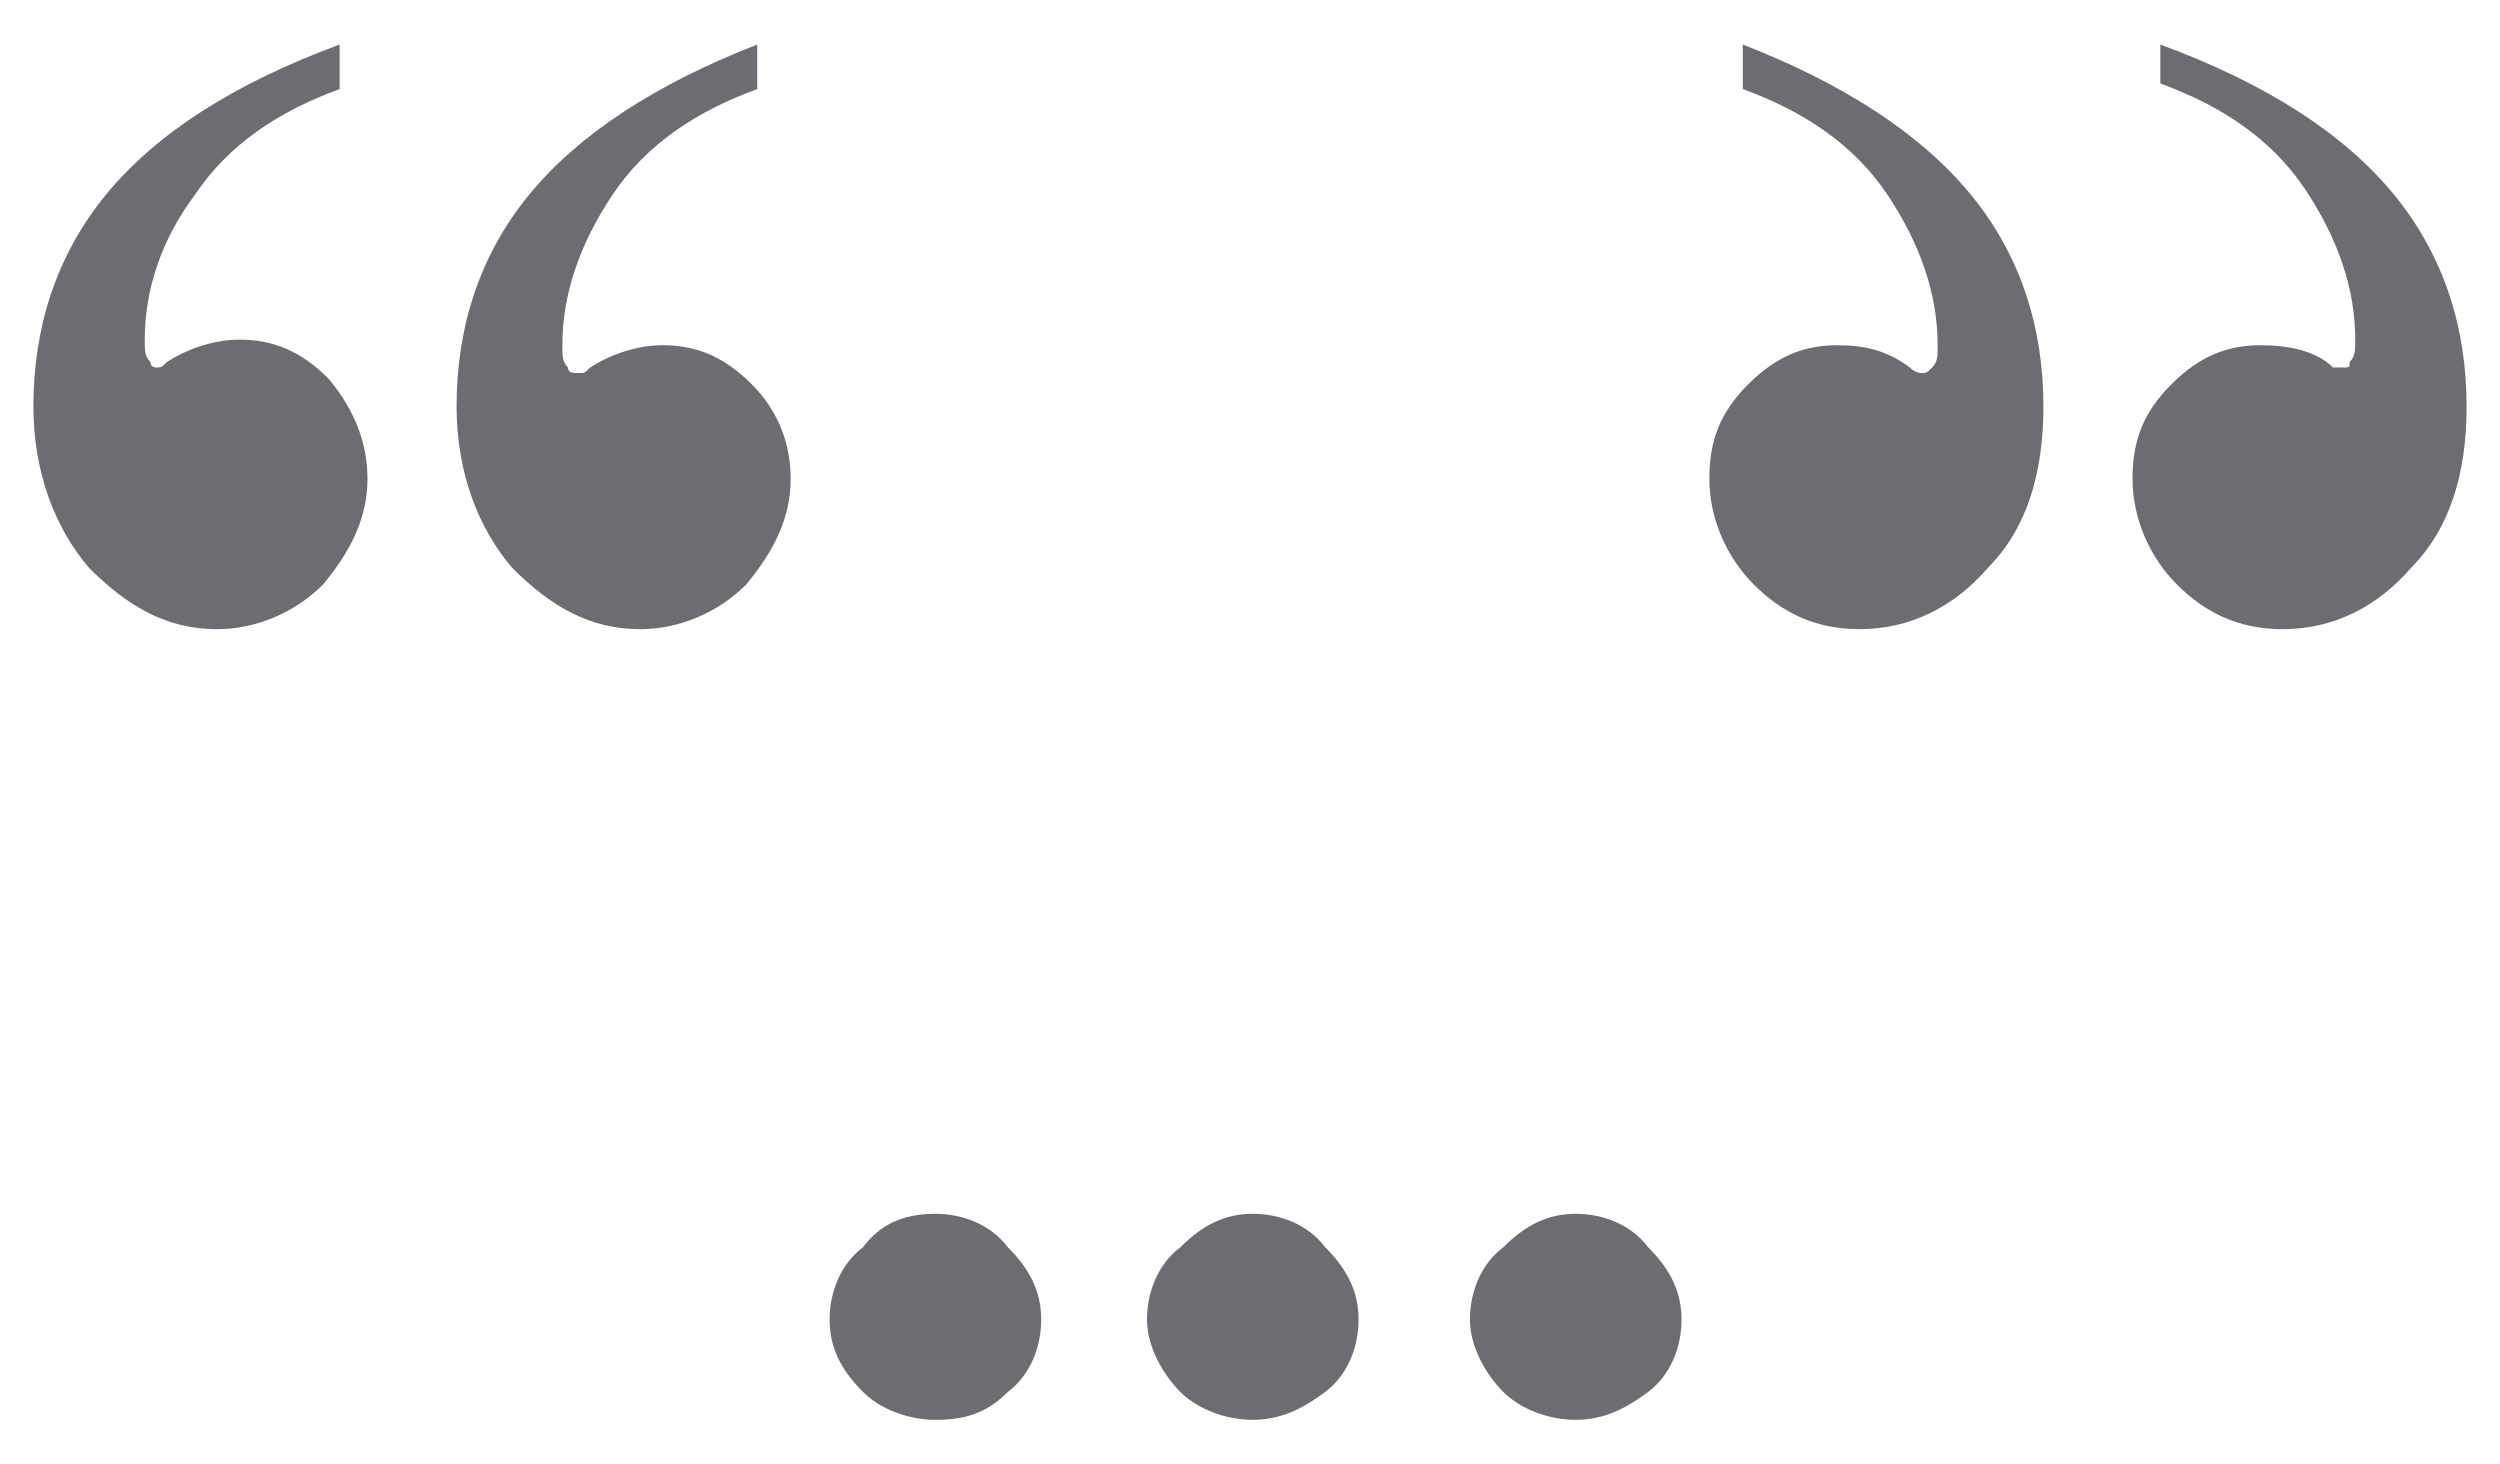 <?xml version="1.0" encoding="utf-8"?>
<!-- Generator: Adobe Illustrator 19.1.0, SVG Export Plug-In . SVG Version: 6.00 Build 0)  -->
<svg version="1.1" id="Camada_1" xmlns="http://www.w3.org/2000/svg" xmlns:xlink="http://www.w3.org/1999/xlink" x="0px" y="0px"
	 width="44.9px" height="26.3px" viewBox="0 0 44.9 26.3" style="enable-background:new 0 0 44.9 26.3;" xml:space="preserve">
<style type="text/css">
	.st0{fill:#6C6D70;}
</style>
<g>
	<g>
		<path class="st0" d="M43,3.5c0.9,1.1,1.3,2.4,1.3,3.8c0,1.2-0.3,2.2-1,2.9c-0.6,0.7-1.4,1.1-2.3,1.1c-0.8,0-1.4-0.3-1.9-0.8
			c-0.5-0.5-0.8-1.2-0.8-1.9c0-0.7,0.2-1.2,0.7-1.7c0.5-0.5,1-0.7,1.6-0.7c0.5,0,1,0.1,1.3,0.4C42,6.6,42,6.6,42.1,6.6
			s0.1,0,0.1-0.1c0.1-0.1,0.1-0.2,0.1-0.4c0-0.9-0.3-1.8-0.9-2.7c-0.6-0.9-1.5-1.5-2.6-1.9V0.8C40.7,1.5,42.1,2.4,43,3.5z M35.4,3.5
			c0.9,1.1,1.3,2.4,1.3,3.8c0,1.2-0.3,2.2-1,2.9c-0.6,0.7-1.4,1.1-2.3,1.1c-0.8,0-1.4-0.3-1.9-0.8C31,10,30.7,9.3,30.7,8.6
			c0-0.7,0.2-1.2,0.7-1.7c0.5-0.5,1-0.7,1.6-0.7c0.5,0,0.9,0.1,1.3,0.4c0.1,0.1,0.2,0.1,0.2,0.1c0.1,0,0.1,0,0.2-0.1
			c0.1-0.1,0.1-0.2,0.1-0.4c0-0.9-0.3-1.8-0.9-2.7c-0.6-0.9-1.5-1.5-2.6-1.9V0.8C33.1,1.5,34.5,2.4,35.4,3.5z"/>
	</g>
	<g>
		<path class="st0" d="M6.1,0.8v0.8c-1.1,0.4-2,1-2.6,1.9C2.9,4.3,2.6,5.2,2.6,6.1c0,0.2,0,0.3,0.1,0.4c0,0.1,0.1,0.1,0.1,0.1
			c0.1,0,0.1,0,0.2-0.1c0.3-0.2,0.8-0.4,1.3-0.4c0.6,0,1.1,0.2,1.6,0.7C6.4,7.4,6.6,8,6.6,8.6c0,0.7-0.3,1.3-0.8,1.9
			c-0.5,0.5-1.2,0.8-1.9,0.8c-0.9,0-1.6-0.4-2.3-1.1c-0.6-0.7-1-1.7-1-2.9c0-1.4,0.4-2.7,1.3-3.8C2.8,2.4,4.2,1.5,6.1,0.8z
			 M13.6,0.8v0.8c-1.1,0.4-2,1-2.6,1.9c-0.6,0.9-0.9,1.8-0.9,2.7c0,0.2,0,0.3,0.1,0.4c0,0.1,0.1,0.1,0.2,0.1c0.1,0,0.1,0,0.2-0.1
			c0.3-0.2,0.8-0.4,1.3-0.4c0.6,0,1.1,0.2,1.6,0.7C14,7.4,14.2,8,14.2,8.6c0,0.7-0.3,1.3-0.8,1.9c-0.5,0.5-1.2,0.8-1.9,0.8
			c-0.9,0-1.6-0.4-2.3-1.1c-0.6-0.7-1-1.7-1-2.9c0-1.4,0.4-2.7,1.3-3.8C10.4,2.4,11.8,1.5,13.6,0.8z"/>
	</g>
	<g>
		<path class="st0" d="M16.8,21.8c0.5,0,1,0.2,1.3,0.6c0.4,0.4,0.6,0.8,0.6,1.3c0,0.5-0.2,1-0.6,1.3c-0.4,0.4-0.8,0.5-1.3,0.5
			c-0.5,0-1-0.2-1.3-0.5c-0.4-0.4-0.6-0.8-0.6-1.3c0-0.5,0.2-1,0.6-1.3C15.8,22,16.2,21.8,16.8,21.8z"/>
		<path class="st0" d="M22.5,21.8c0.5,0,1,0.2,1.3,0.6c0.4,0.4,0.6,0.8,0.6,1.3c0,0.5-0.2,1-0.6,1.3s-0.8,0.5-1.3,0.5
			c-0.5,0-1-0.2-1.3-0.5s-0.6-0.8-0.6-1.3c0-0.5,0.2-1,0.6-1.3C21.6,22,22,21.8,22.5,21.8z"/>
		<path class="st0" d="M28.3,21.8c0.5,0,1,0.2,1.3,0.6c0.4,0.4,0.6,0.8,0.6,1.3c0,0.5-0.2,1-0.6,1.3s-0.8,0.5-1.3,0.5
			c-0.5,0-1-0.2-1.3-0.5s-0.6-0.8-0.6-1.3c0-0.5,0.2-1,0.6-1.3C27.4,22,27.8,21.8,28.3,21.8z"/>
	</g>
</g>
</svg>
